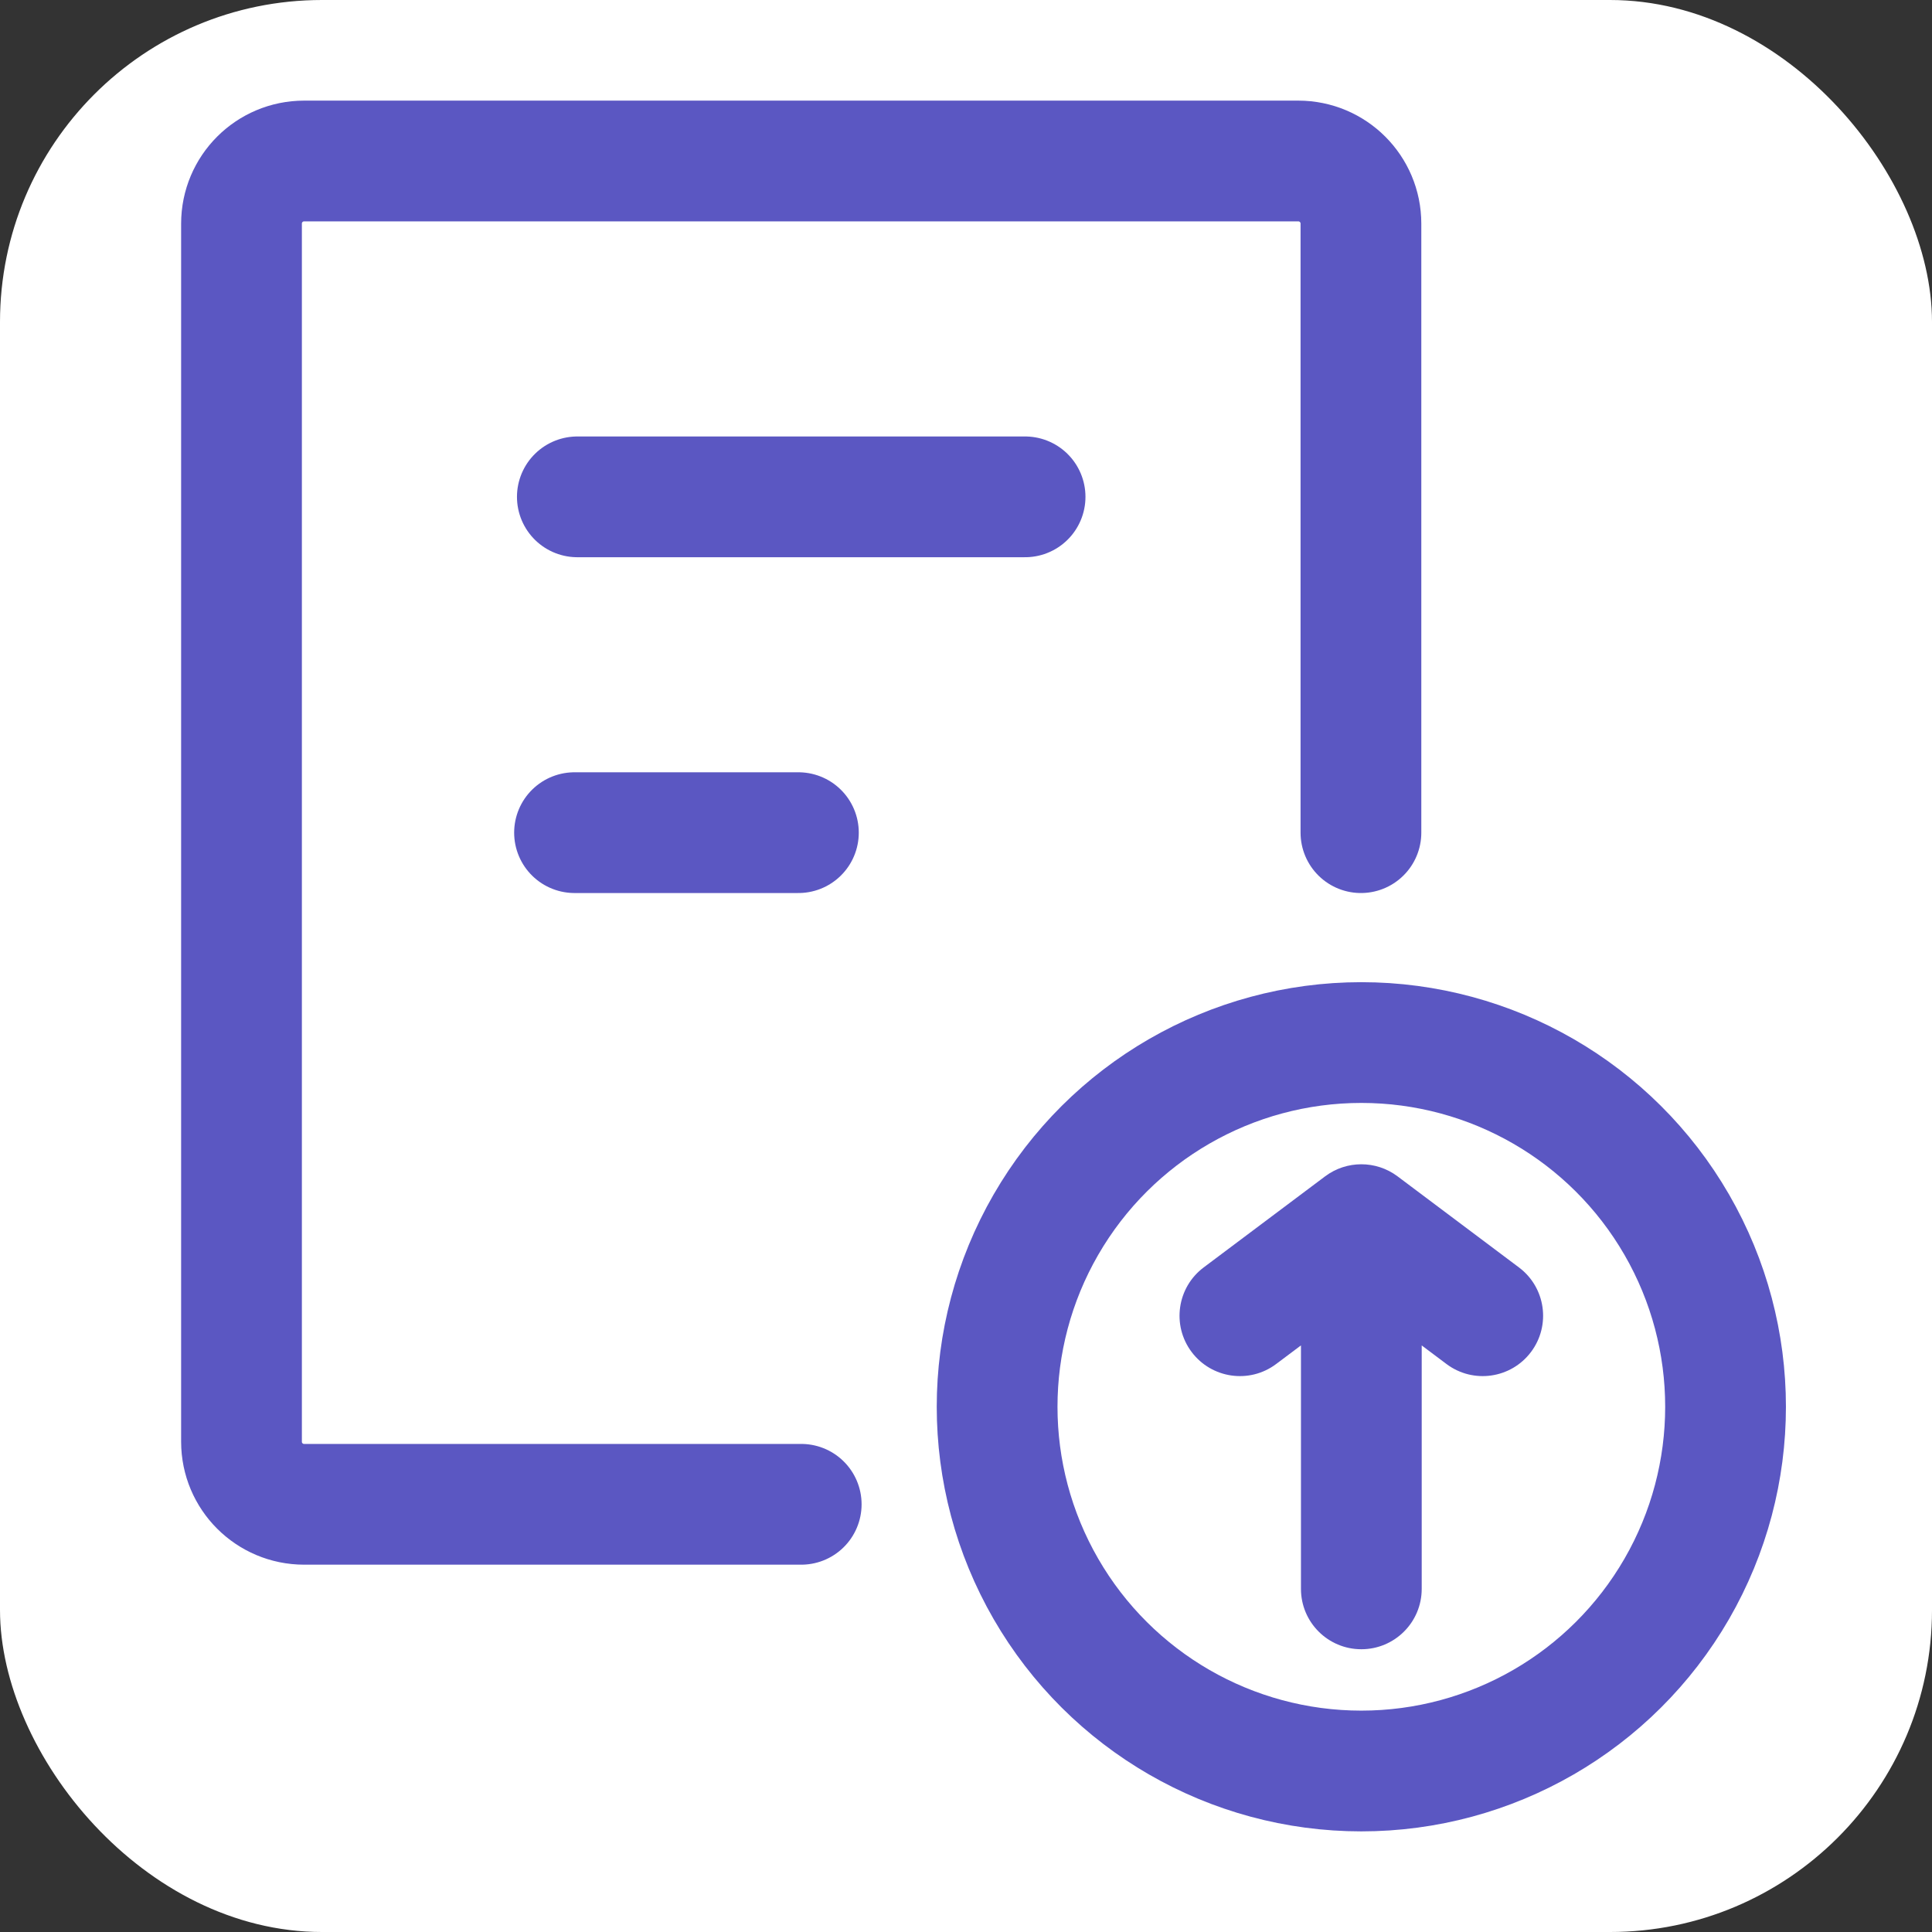<svg width="48" height="48" viewBox="0 0 48 48" fill="none" xmlns="http://www.w3.org/2000/svg">
<rect x="0" y="0" width="48" height="48" fill="#333333" stroke="none"/>
<rect width="48" height="48" rx="8" fill="white"/>
<path d="M33.812 20.687V5.556C33.812 4.696 33.115 4 32.256 4H7.556C6.696 4 6 4.696 6 5.556V35.819C6 36.678 6.696 37.374 7.556 37.374H19.906M14.344 12.344H25.468M14.274 20.687H19.836" stroke="#5B57C2" stroke-width="3" stroke-linecap="round"/>
<path d="M32.322 39.475C32.322 40.304 32.993 40.975 33.822 40.975C34.65 40.975 35.322 40.304 35.322 39.475H32.322ZM33.822 30.426L34.722 29.226C34.188 28.826 33.455 28.826 32.922 29.226L33.822 30.426ZM29.905 31.489C29.243 31.986 29.108 32.926 29.605 33.589C30.102 34.251 31.043 34.386 31.705 33.889L29.905 31.489ZM35.938 33.889C36.601 34.386 37.541 34.251 38.038 33.589C38.535 32.926 38.401 31.986 37.738 31.489L35.938 33.889ZM35.322 39.475V30.426H32.322V39.475H35.322ZM32.922 29.226L29.905 31.489L31.705 33.889L34.722 31.626L32.922 29.226ZM32.922 31.626L35.938 33.889L37.738 31.489L34.722 29.226L32.922 31.626Z" fill="#5B57C2"/>
<circle r="9.049" transform="matrix(0 1 1 0 33.822 34.951)" stroke="#5B57C2" stroke-width="3"/>
</svg>
